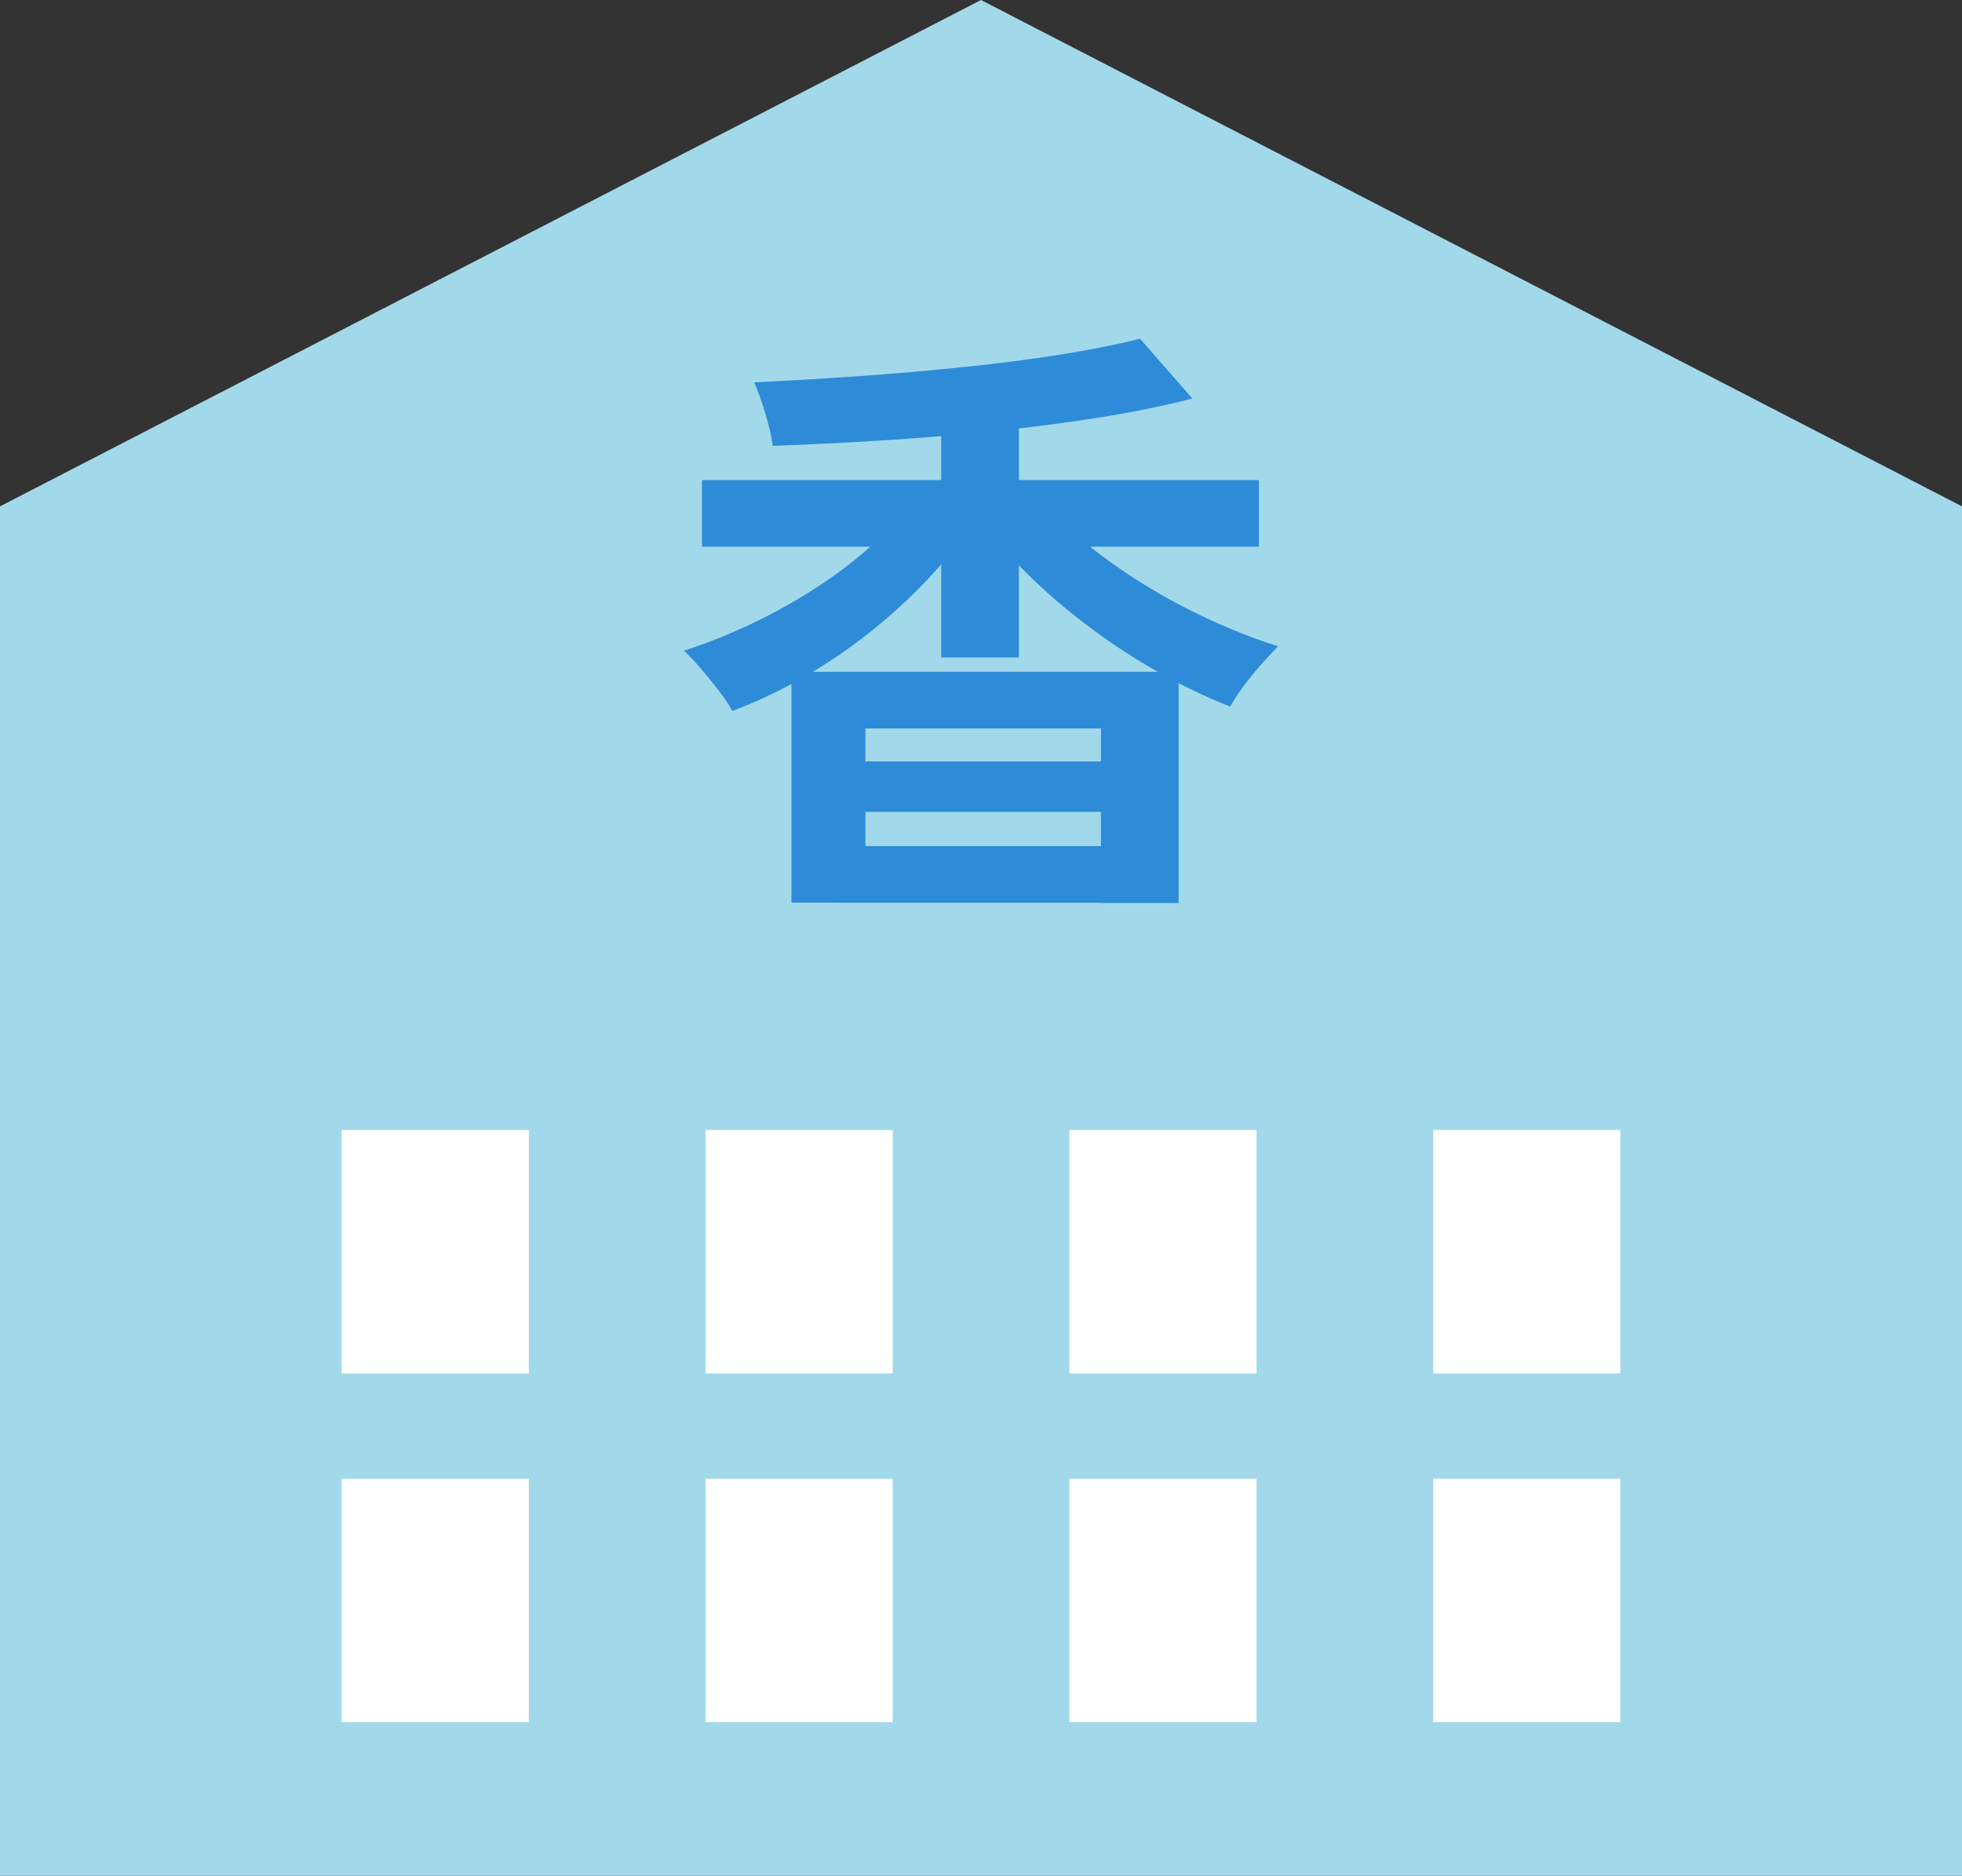 <?xml version="1.0" encoding="UTF-8"?>
<svg id="_コンテンツ" data-name="コンテンツ" xmlns="http://www.w3.org/2000/svg" width="68" height="65" viewBox="0 0 68 65">
  <rect x="0" y="0" width="68" height="65" fill="#333333" stroke="none"/>
  <defs>
    <style>
      .cls-1 {
        fill: #fff;
      }

      .cls-2 {
        fill: #a2d9ea;
      }

      .cls-3 {
        fill: #2e8bd8;
      }
    </style>
  </defs>
  <path class="cls-2" d="M0,65H68V17.547L34,0,0,17.547v47.453Z"/>
  <path class="cls-3" d="M31.781,17.175l2.025,.798c-.474,.733-1.023,1.431-1.647,2.093-.625,.662-1.301,1.28-2.026,1.855-.725,.576-1.49,1.093-2.294,1.553-.804,.461-1.623,.849-2.456,1.165-.116-.215-.273-.453-.474-.711-.202-.259-.406-.51-.614-.756-.209-.244-.406-.453-.592-.625,.804-.259,1.598-.575,2.38-.949s1.533-.794,2.251-1.262c.718-.467,1.371-.97,1.961-1.51,.588-.539,1.084-1.089,1.486-1.65Zm-7.453-.539h19.302v2.308H24.328v-2.308Zm15.187-4.897l1.81,2.071c-1.006,.259-2.104,.482-3.296,.669-1.192,.187-2.423,.345-3.694,.474-1.272,.129-2.546,.234-3.824,.313-1.278,.08-2.52,.141-3.727,.184-.043-.317-.129-.691-.259-1.122-.129-.431-.259-.79-.388-1.078,1.192-.058,2.402-.129,3.63-.216,1.228-.086,2.434-.19,3.619-.313,1.185-.121,2.301-.265,3.349-.431s1.975-.349,2.779-.551Zm-12.085,11.541h13.42v8.011h-2.693v-6.048h-8.164v6.037h-2.563v-8Zm1.529,3.106h9.974v1.748h-9.974v-1.748Zm0,2.934h10.405v1.962h-10.405v-1.962Zm3.662-15.208h2.693v8.671h-2.693V14.112Zm3.447,3.128c.416,.547,.933,1.071,1.55,1.574,.617,.504,1.293,.982,2.026,1.435,.732,.453,1.496,.863,2.294,1.229s1.583,.673,2.359,.916c-.172,.173-.366,.382-.581,.626s-.42,.496-.614,.755c-.193,.259-.348,.496-.463,.711-.804-.316-1.605-.697-2.401-1.143-.797-.445-1.573-.945-2.327-1.499-.754-.553-1.458-1.143-2.111-1.769s-1.232-1.276-1.734-1.952l2.004-.884Z"/>
  <g>
    <rect class="cls-1" x="11.842" y="39.156" width="6.487" height="8.436"/>
    <rect class="cls-1" x="11.842" y="51.24" width="6.487" height="8.436"/>
    <rect class="cls-1" x="24.452" y="39.156" width="6.487" height="8.436"/>
    <rect class="cls-1" x="24.452" y="51.24" width="6.487" height="8.436"/>
    <rect class="cls-1" x="37.062" y="39.156" width="6.487" height="8.436"/>
    <rect class="cls-1" x="37.062" y="51.24" width="6.487" height="8.436"/>
    <rect class="cls-1" x="49.671" y="39.156" width="6.487" height="8.436"/>
    <rect class="cls-1" x="49.671" y="51.24" width="6.487" height="8.436"/>
  </g>
</svg>